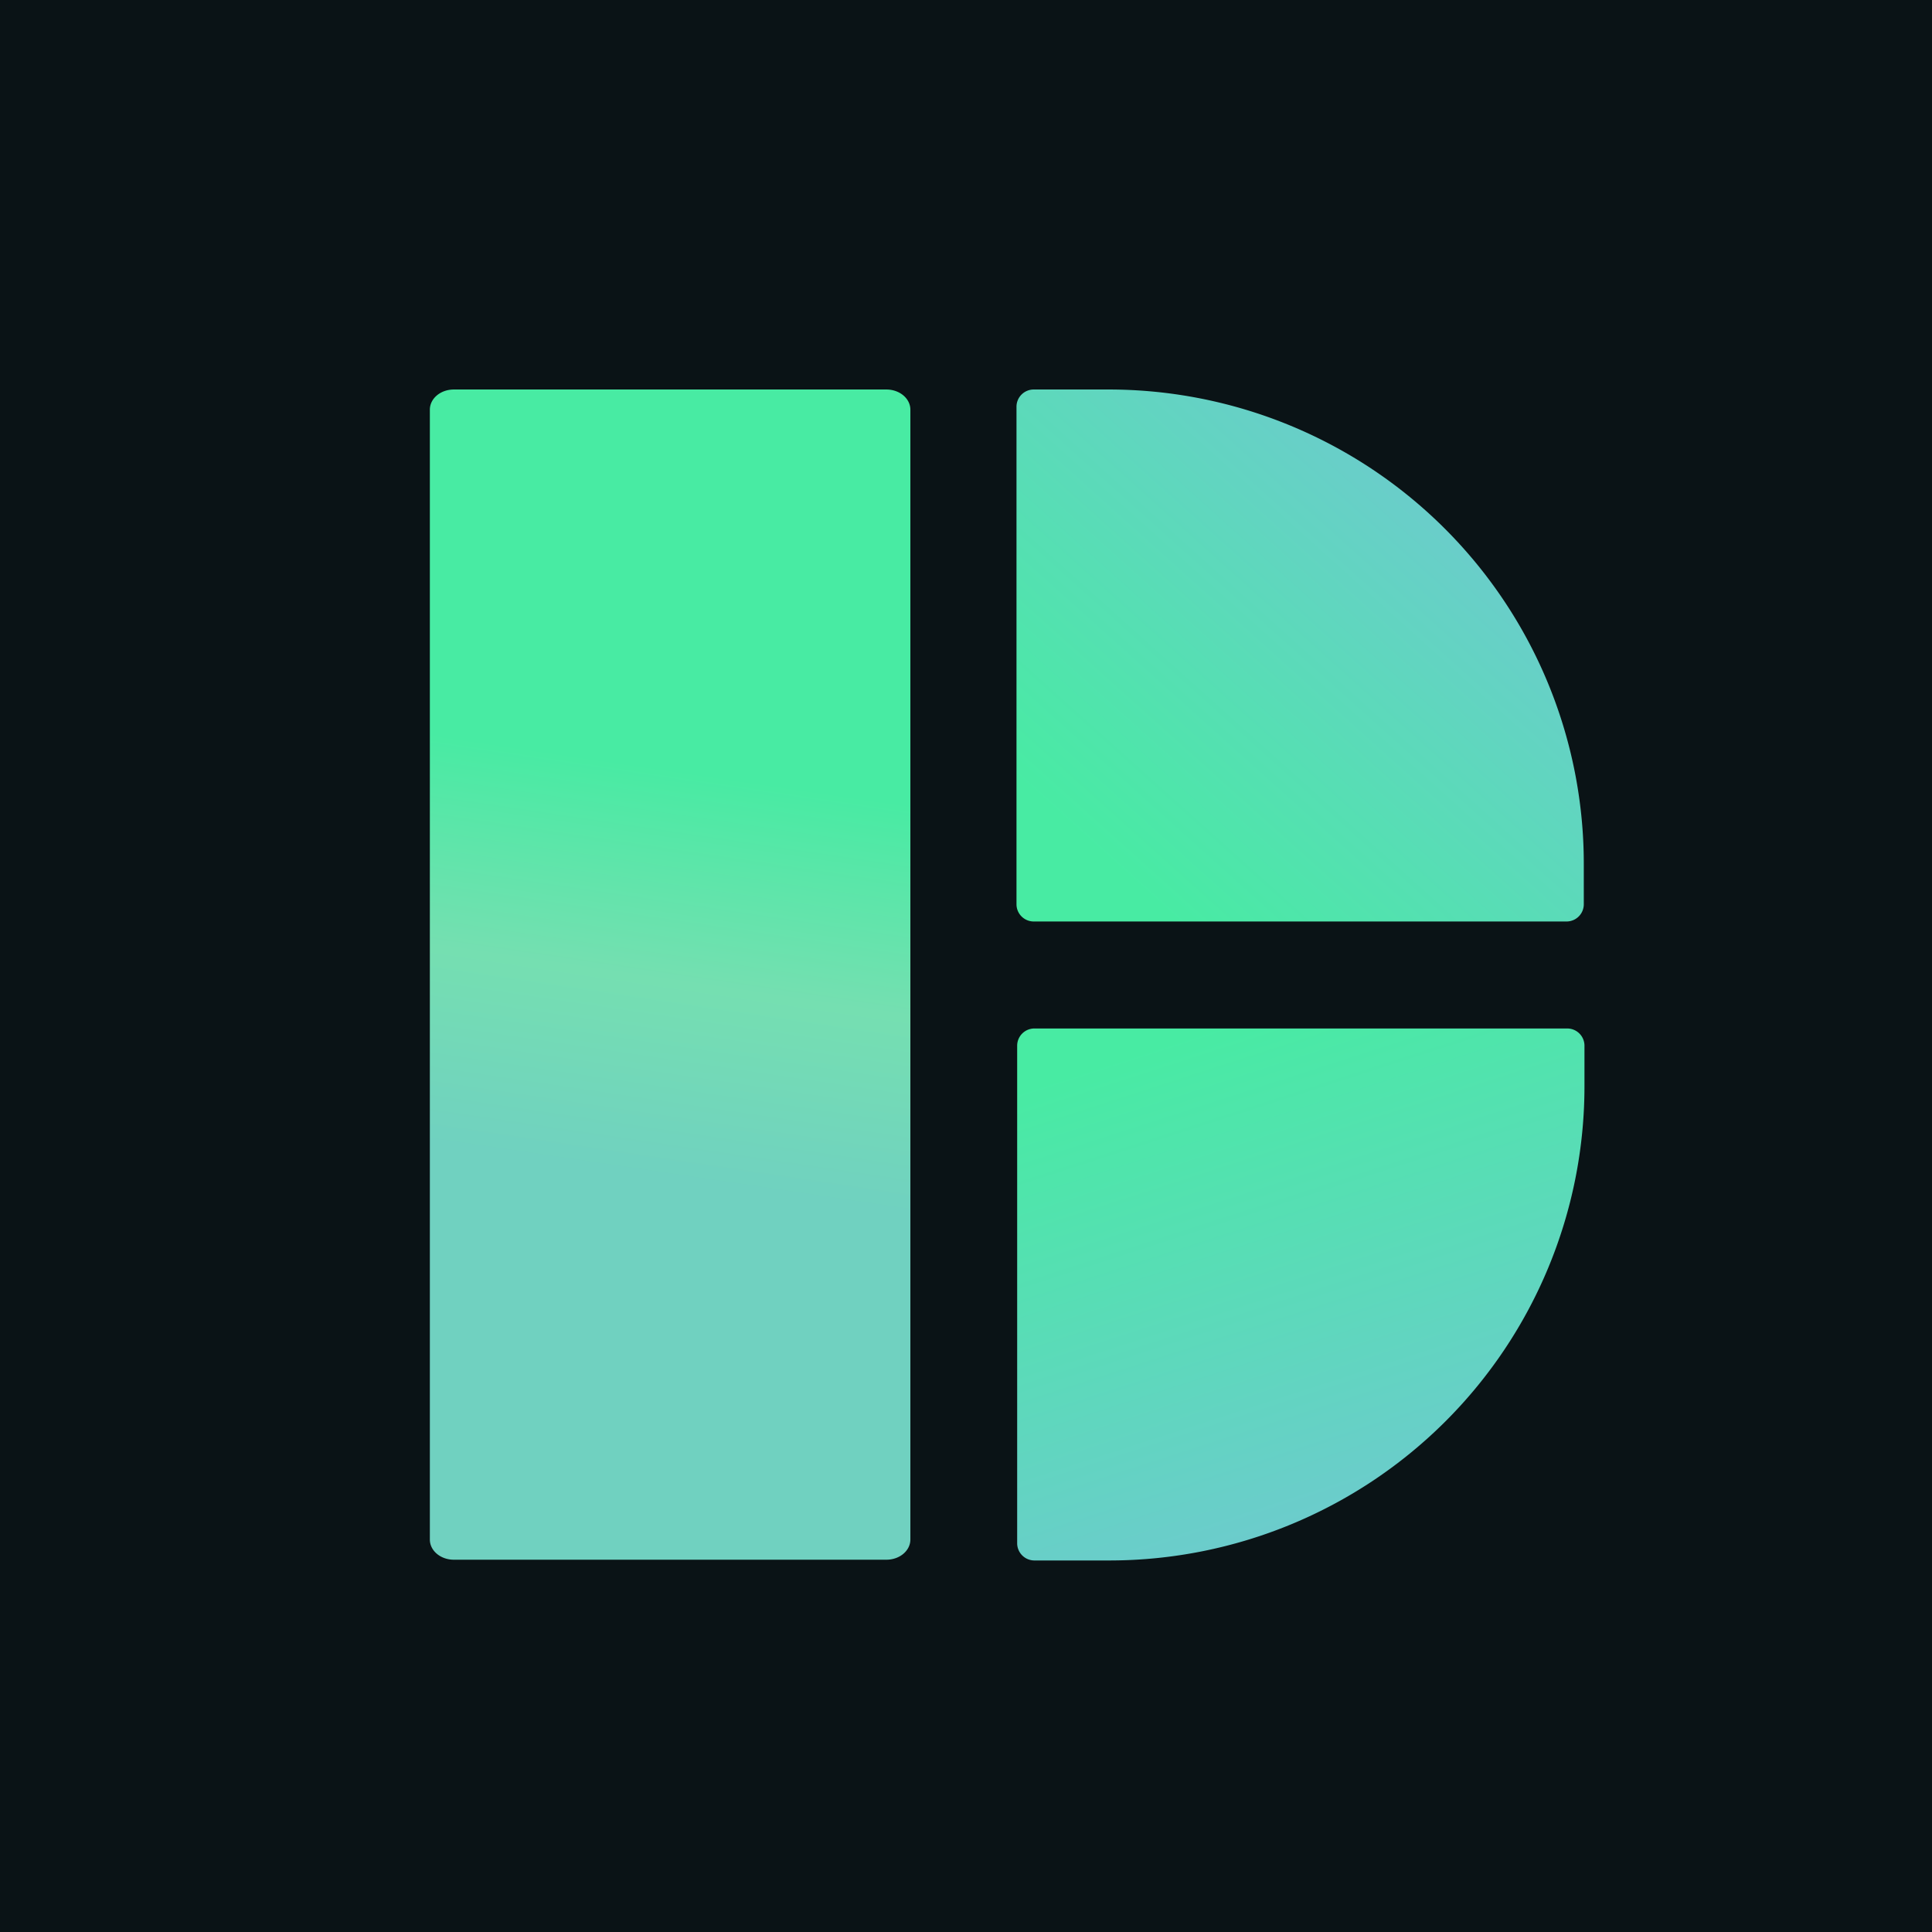 <?xml version="1.0" encoding="UTF-8" standalone="no"?>
<svg
   width="1000"
   height="1000"
   fill="currentColor"
   class="bi bi-grid-1x2"
   viewBox="0 0 20 20"
   version="1.1"
   id="svg1"
   sodipodi:docname="deskboard_logo_bg.svg"
   inkscape:version="1.4 (86a8ad7, 2024-10-11)"
   xmlns:inkscape="http://www.inkscape.org/namespaces/inkscape"
   xmlns:sodipodi="http://sodipodi.sourceforge.net/DTD/sodipodi-0.dtd"
   xmlns:xlink="http://www.w3.org/1999/xlink"
   xmlns="http://www.w3.org/2000/svg"
   xmlns:svg="http://www.w3.org/2000/svg">
  <defs
     id="defs1">
    <linearGradient
       id="linearGradient7"
       inkscape:collect="always">
      <stop
         style="stop-color:#70d1c0;stop-opacity:1;"
         offset="0"
         id="stop7" />
      <stop
         style="stop-color:#75dfb1;stop-opacity:1;"
         offset="0.484"
         id="stop9" />
      <stop
         style="stop-color:#48eba3;stop-opacity:1;"
         offset="1"
         id="stop8" />
    </linearGradient>
    <inkscape:path-effect
       effect="fillet_chamfer"
       id="path-effect7"
       is_visible="true"
       lpeversion="1"
       nodesatellites_param="F,0,0,1,0,0.24,0,1 @ F,0,0,1,0,0.24,0,1 @ F,0,0,1,0,0.24,0,1 @ F,0,0,1,0,0.24,0,1"
       radius="12"
       unit="px"
       method="auto"
       mode="F"
       chamfer_steps="1"
       flexible="false"
       use_knot_distance="true"
       apply_no_radius="true"
       apply_with_radius="true"
       only_selected="false"
       hide_knots="false" />
    <inkscape:path-effect
       effect="fillet_chamfer"
       id="path-effect3"
       is_visible="true"
       lpeversion="1"
       nodesatellites_param="F,0,0,1,0,0.48,0,1 @ F,0,0,1,0,0.48,0,1 @ F,0,0,1,0,0.48,0,1 @ F,0,0,1,0,0.48,0,1 @ F,0,0,1,0,0.48,0,1 @ F,0,0,1,0,0.48,0,1 @ F,0,0,1,0,0.48,0,1 @ F,0,0,1,0,0.48,0,1 @ F,0,0,1,0,0.48,0,1 @ F,0,0,1,0,0.48,0,1"
       radius="24"
       unit="px"
       method="auto"
       mode="F"
       chamfer_steps="1"
       flexible="false"
       use_knot_distance="true"
       apply_no_radius="true"
       apply_with_radius="true"
       only_selected="false"
       hide_knots="false" />
    <inkscape:path-effect
       effect="fillet_chamfer"
       id="path-effect20"
       is_visible="true"
       lpeversion="1"
       nodesatellites_param="F,0,0,1,0,0.7,0,1 @ F,0,0,1,0,0.7,0,1 @ F,0,0,1,0,0.7,0,1 @ F,0,0,1,0,0.7,0,1 @ F,0,0,1,0,0.7,0,1 @ F,0,0,1,0,0.7,0,1 @ F,0,0,1,0,0.7,0,1 @ F,0,0,1,0,0.7,0,1 @ F,0,0,1,0,0.7,0,1"
       radius="36"
       unit="px"
       method="auto"
       mode="F"
       chamfer_steps="1"
       flexible="false"
       use_knot_distance="true"
       apply_no_radius="true"
       apply_with_radius="true"
       only_selected="false"
       hide_knots="false" />
    <inkscape:path-effect
       effect="fillet_chamfer"
       id="path-effect19"
       is_visible="true"
       lpeversion="1"
       nodesatellites_param="F,0,0,1,0,2.7,0,1 @ F,0,0,1,0,2.7,0,1 @ F,0,0,1,0,2.7,0,1 @ F,0,0,1,0,2.7,0,1 @ F,0,0,1,0,2.7,0,1 @ F,0,0,1,0,2.7,0,1 @ F,0,0,1,0,2.7,0,1 @ F,0,0,1,0,2.7,0,1 @ F,0,0,1,0,2.7,0,1"
       radius="135"
       unit="pc"
       method="bezier"
       mode="F"
       chamfer_steps="1"
       flexible="false"
       use_knot_distance="true"
       apply_no_radius="true"
       apply_with_radius="true"
       only_selected="false"
       hide_knots="false" />
    <linearGradient
       id="linearGradient18"
       inkscape:collect="always">
      <stop
         style="stop-color:#70c8d1;stop-opacity:1;"
         offset="0"
         id="stop18" />
      <stop
         style="stop-color:#48eba3;stop-opacity:1;"
         offset="1"
         id="stop19" />
    </linearGradient>
    <linearGradient
       id="linearGradient16"
       inkscape:collect="always">
      <stop
         style="stop-color:#70c8d1;stop-opacity:1;"
         offset="0"
         id="stop16" />
      <stop
         style="stop-color:#48eba3;stop-opacity:1;"
         offset="1"
         id="stop17" />
    </linearGradient>
    <linearGradient
       id="linearGradient13"
       inkscape:collect="always">
      <stop
         style="stop-color:#76e3b4;stop-opacity:1;"
         offset="0"
         id="stop13" />
      <stop
         style="stop-color:#76e3b4;stop-opacity:0;"
         offset="1"
         id="stop14" />
    </linearGradient>
    <inkscape:path-effect
       effect="fillet_chamfer"
       id="path-effect8"
       is_visible="true"
       lpeversion="1"
       nodesatellites_param="F,0,0,1,0,0.2,0,1 @ F,0,0,1,0,5.504,0,1 @ F,0,0,1,0,0.2,0,1 @ F,0,0,1,0,0.2,0,1"
       radius="10"
       unit="px"
       method="auto"
       mode="F"
       chamfer_steps="1"
       flexible="false"
       use_knot_distance="true"
       apply_no_radius="true"
       apply_with_radius="true"
       only_selected="false"
       hide_knots="false" />
    <inkscape:path-effect
       effect="fillet_chamfer"
       id="path-effect6"
       is_visible="true"
       lpeversion="1"
       nodesatellites_param="F,0,0,1,0,0.517,0,1 @ F,0,0,1,0,4.841,0,1 @ F,0,0,1,0,0,0,1 @ F,0,0,1,0,0.104,0,1"
       radius="1"
       unit="px"
       method="auto"
       mode="F"
       chamfer_steps="1"
       flexible="false"
       use_knot_distance="true"
       apply_no_radius="true"
       apply_with_radius="true"
       only_selected="false"
       hide_knots="false" />
    <inkscape:path-effect
       effect="fillet_chamfer"
       id="path-effect5"
       is_visible="true"
       lpeversion="1"
       nodesatellites_param="F,0,0,1,0,0,0,1 @ F,0,0,1,0,5.875,0,1"
       radius="1"
       unit="px"
       method="auto"
       mode="F"
       chamfer_steps="1"
       flexible="false"
       use_knot_distance="true"
       apply_no_radius="true"
       apply_with_radius="true"
       only_selected="false"
       hide_knots="false" />
    <inkscape:path-effect
       effect="fillet_chamfer"
       id="path-effect4"
       is_visible="true"
       lpeversion="1"
       nodesatellites_param="C,0,0,1,0,0,0,4 @ C,0,0,1,0,0,0,4 @ C,0,0,1,0,0,0,4 @ C,0,0,1,0,0,0,4"
       radius="0"
       unit="px"
       method="auto"
       mode="F"
       chamfer_steps="4"
       flexible="false"
       use_knot_distance="true"
       apply_no_radius="true"
       apply_with_radius="true"
       only_selected="false"
       hide_knots="false" />
    <inkscape:path-effect
       effect="fillet_chamfer"
       id="path-effect2"
       is_visible="true"
       lpeversion="1"
       nodesatellites_param="F,0,0,1,0,0,0,1 @ F,0,0,1,0,0,0,1 @ F,0,0,1,0,0,0,1 @ F,0,0,1,0,0,0,1 | F,0,0,1,0,0,0,1 @ F,0,0,1,0,0,0,1 @ F,0,0,1,0,0,0,1 @ F,0,0,1,0,0,0,1 | F,0,0,1,0,0,0,1 @ F,0,0,1,0,0,0,1 @ F,0,0,1,0,0,0,1 @ F,0,0,1,0,0,0,1 | F,0,0,1,0,0,0,1 @ F,0,0,1,0,0,0,1 @ F,0,0,1,0,0,0,1 @ F,0,0,1,0,0,0,1 @ F,0,0,1,0,0,0,1 @ F,0,0,1,0,0,0,1 @ F,0,0,1,0,0,0,1 @ F,0,0,1,0,0,0,1 | F,0,0,1,0,0,0,1 @ F,0,0,1,0,0,0,1 @ F,0,0,1,0,0,0,1 @ F,0,0,1,0,0,0,1 @ F,0,0,1,0,0,0,1 @ F,0,0,1,0,0,0,1 @ F,0,0,1,0,0,0,1 @ F,0,0,1,0,0,0,1 | F,0,0,1,0,0,0,1 @ F,0,0,1,0,0,0,1 @ F,0,0,1,0,0,0,1 @ F,0,0,1,0,0,0,1 @ F,0,0,1,0,0,0,1 @ F,0,0,1,0,0,0,1 @ F,0,0,1,0,0,0,1 @ F,0,0,1,0,0,0,1"
       radius="0"
       unit="px"
       method="auto"
       mode="F"
       chamfer_steps="1"
       flexible="false"
       use_knot_distance="true"
       apply_no_radius="true"
       apply_with_radius="true"
       only_selected="false"
       hide_knots="false" />
    <inkscape:path-effect
       effect="fillet_chamfer"
       id="path-effect1"
       is_visible="true"
       lpeversion="1"
       nodesatellites_param="F,0,0,1,0,0,0,1 @ F,0,0,1,0,0,0,1 @ F,0,0,1,0,0,0,1 @ F,0,0,1,0,0,0,1 | F,0,0,1,0,0,0,1 @ F,0,0,1,0,0,0,1 @ F,0,0,1,0,0,0,1 @ F,0,0,1,0,0,0,1 | F,0,0,1,0,0,0,1 @ F,0,0,1,0,0,0,1 @ F,0,0,1,0,0,0,1 @ F,0,0,1,0,0,0,1 | F,0,0,1,0,0,0,1 @ F,0,0,1,0,0,0,1 @ F,0,0,1,0,0,0,1 @ F,0,0,1,0,0,0,1 @ F,0,0,1,0,0,0,1 @ F,0,0,1,0,0,0,1 @ F,0,0,1,0,0,0,1 @ F,0,0,1,0,0,0,1 | F,0,0,1,0,0,0,1 @ F,0,0,1,0,0,0,1 @ F,0,0,1,0,0,0,1 @ F,0,0,1,0,0,0,1 @ F,0,0,1,0,0,0,1 @ F,0,0,1,0,0,0,1 @ F,0,0,1,0,0,0,1 @ F,0,0,1,0,0,0,1 | F,0,0,1,0,0,0,1 @ F,0,0,1,0,0,0,1 @ F,0,0,1,0,0,0,1 @ F,0,0,1,0,0,0,1 @ F,0,0,1,0,0,0,1 @ F,0,0,1,0,0,0,1 @ F,0,0,1,0,0,0,1 @ F,0,0,1,0,0,0,1"
       radius="0"
       unit="px"
       method="auto"
       mode="F"
       chamfer_steps="1"
       flexible="false"
       use_knot_distance="true"
       apply_no_radius="true"
       apply_with_radius="true"
       only_selected="false"
       hide_knots="false" />
    <inkscape:path-effect
       effect="fillet_chamfer"
       id="path-effect5-4"
       is_visible="true"
       lpeversion="1"
       nodesatellites_param="F,0,0,1,0,0,0,1 @ F,0,0,1,0,3.921,0,1 @ F,0,1,1,0,0,0,1 @ F,0,0,1,0,0,0,1"
       radius="1"
       unit="px"
       method="auto"
       mode="F"
       chamfer_steps="1"
       flexible="false"
       use_knot_distance="true"
       apply_no_radius="true"
       apply_with_radius="true"
       only_selected="false"
       hide_knots="false" />
    <inkscape:path-effect
       effect="fillet_chamfer"
       id="path-effect5-4-5"
       is_visible="true"
       lpeversion="1"
       nodesatellites_param="F,0,0,1,0,0,0,1 @ F,0,0,1,0,0,0,1 @ F,0,0,1,0,0,0,1 @ F,0,0,1,0,0,0,1"
       radius="1"
       unit="px"
       method="auto"
       mode="F"
       chamfer_steps="1"
       flexible="false"
       use_knot_distance="true"
       apply_no_radius="true"
       apply_with_radius="true"
       only_selected="false"
       hide_knots="false" />
    <inkscape:path-effect
       effect="fillet_chamfer"
       id="path-effect5-4-4"
       is_visible="true"
       lpeversion="1"
       nodesatellites_param="F,0,0,1,0,0,0,1 @ F,0,0,1,0,3.921,0,1 @ F,0,0,1,0,0,0,1 @ F,0,0,1,0,0,0,1"
       radius="1"
       unit="px"
       method="auto"
       mode="F"
       chamfer_steps="1"
       flexible="false"
       use_knot_distance="true"
       apply_no_radius="true"
       apply_with_radius="true"
       only_selected="false"
       hide_knots="false" />
    <inkscape:path-effect
       effect="fillet_chamfer"
       id="path-effect8-4"
       is_visible="true"
       lpeversion="1"
       nodesatellites_param="F,0,0,1,0,0.02,0,1 @ F,0,0,1,0,5.007,0,1 @ F,0,0,1,0,0.02,0,1 @ F,0,0,1,0,0.02,0,1"
       radius="1"
       unit="px"
       method="auto"
       mode="F"
       chamfer_steps="1"
       flexible="false"
       use_knot_distance="true"
       apply_no_radius="true"
       apply_with_radius="true"
       only_selected="false"
       hide_knots="false" />
    <inkscape:path-effect
       effect="fillet_chamfer"
       id="path-effect8-5"
       is_visible="true"
       lpeversion="1"
       nodesatellites_param="F,0,0,1,0,0.2,0,1 @ F,0,0,1,0,5.504,0,1 @ F,0,0,1,0,0.2,0,1 @ F,0,0,1,0,0.2,0,1"
       radius="10"
       unit="px"
       method="auto"
       mode="F"
       chamfer_steps="1"
       flexible="false"
       use_knot_distance="true"
       apply_no_radius="true"
       apply_with_radius="true"
       only_selected="false"
       hide_knots="false" />
    <linearGradient
       inkscape:collect="always"
       xlink:href="#linearGradient13"
       id="linearGradient14"
       x1="10.569"
       y1="5.883"
       x2="17.138"
       y2="5.883"
       gradientUnits="userSpaceOnUse" />
    <linearGradient
       inkscape:collect="always"
       xlink:href="#linearGradient16"
       id="linearGradient17"
       x1="16.051"
       y1="3.442"
       x2="11.656"
       y2="8.324"
       gradientUnits="userSpaceOnUse" />
    <linearGradient
       inkscape:collect="always"
       xlink:href="#linearGradient18"
       id="linearGradient19"
       x1="14.868"
       y1="2.759"
       x2="12.839"
       y2="9.006"
       gradientUnits="userSpaceOnUse" />
    <inkscape:path-effect
       effect="fillet_chamfer"
       id="path-effect8-1"
       is_visible="true"
       lpeversion="1"
       nodesatellites_param="F,0,0,1,0,0.419,0,1 @ F,0,0,1,0,0.419,0,1 @ F,0,0,1,0,0.419,0,1 @ F,0,0,1,0,0.419,0,1"
       radius="24"
       unit="px"
       method="auto"
       mode="F"
       chamfer_steps="1"
       flexible="false"
       use_knot_distance="true"
       apply_no_radius="true"
       apply_with_radius="true"
       only_selected="false"
       hide_knots="false" />
    <linearGradient
       inkscape:collect="always"
       xlink:href="#linearGradient7"
       id="linearGradient8"
       x1="6.832"
       y1="12.143"
       x2="7.668"
       y2="7.397"
       gradientUnits="userSpaceOnUse" />
  </defs>
  <sodipodi:namedview
     id="namedview1"
     pagecolor="#505050"
     bordercolor="#eeeeee"
     borderopacity="1"
     inkscape:showpageshadow="0"
     inkscape:pageopacity="0"
     inkscape:pagecheckerboard="0"
     inkscape:deskcolor="#505050"
     inkscape:zoom="0.5"
     inkscape:cx="192"
     inkscape:cy="457"
     inkscape:window-width="1920"
     inkscape:window-height="1009"
     inkscape:window-x="-8"
     inkscape:window-y="-8"
     inkscape:window-maximized="1"
     inkscape:current-layer="svg1"
     showguides="true" />
  <rect
     style="fill:#050e11;fill-opacity:0.976;stroke:none;stroke-width:0.738;stroke-dasharray:none;stroke-opacity:1"
     id="rect11"
     width="20"
     height="20"
     x="0"
     y="0" />
  <path
     id="rect8"
     style="opacity:1;fill:url(#linearGradient17);stroke:url(#linearGradient14);stroke-width:0;stroke-dasharray:none"
     d="m 10.769,2.796 h 0.865 a 5.504,5.504 45 0 1 5.504,5.504 v 0.47 a 0.2,0.2 135 0 1 -0.2,0.2 h -6.169 a 0.2,0.2 45 0 1 -0.2,-0.2 l 0,-5.774 a 0.2,0.2 135 0 1 0.2,-0.2 z"
     inkscape:path-effect="#path-effect8"
     inkscape:original-d="m 10.569112,2.7958848 h 6.568724 v 6.1739369 h -6.568724 z"
     sodipodi:nodetypes="ccccc"
     transform="matrix(0.894,0,0,0.892,1.074,1.538)" />
  <path
     id="rect8-1"
     style="fill:url(#linearGradient19);fill-opacity:1;stroke:#76e3b4;stroke-width:0;stroke-dasharray:none"
     d="m 10.769,2.796 h 0.865 a 5.504,5.504 45 0 1 5.504,5.504 v 0.47 a 0.2,0.2 135 0 1 -0.2,0.2 h -6.169 a 0.2,0.2 45 0 1 -0.2,-0.2 l 0,-5.774 a 0.2,0.2 135 0 1 0.2,-0.2 z"
     inkscape:path-effect="#path-effect8-5"
     inkscape:original-d="m 10.569112,2.7958848 h 6.568724 v 6.1739369 h -6.568724 z"
     sodipodi:nodetypes="ccccc"
     transform="matrix(0.894,0,0,-0.892,1.081,18.648)" />
  <path
     id="rect5"
     style="fill:url(#linearGradient8);stroke:#76e3b4;stroke-width:0;stroke-opacity:0"
     d="m 5.08,2.8 h 4.34 a 0.24,0.24 45 0 1 0.24,0.24 V 16.5 a 0.24,0.24 135 0 1 -0.24,0.24 H 5.08 a 0.24,0.24 45 0 1 -0.24,-0.24 V 3.04 a 0.24,0.24 135 0 1 0.24,-0.24 z"
     inkscape:path-effect="#path-effect7"
     inkscape:original-d="M 4.8400002,2.8 H 9.6600003 V 16.74 H 4.8400002 Z"
     transform="matrix(1.032,0,0,0.869,-0.545,1.599)" />
</svg>

